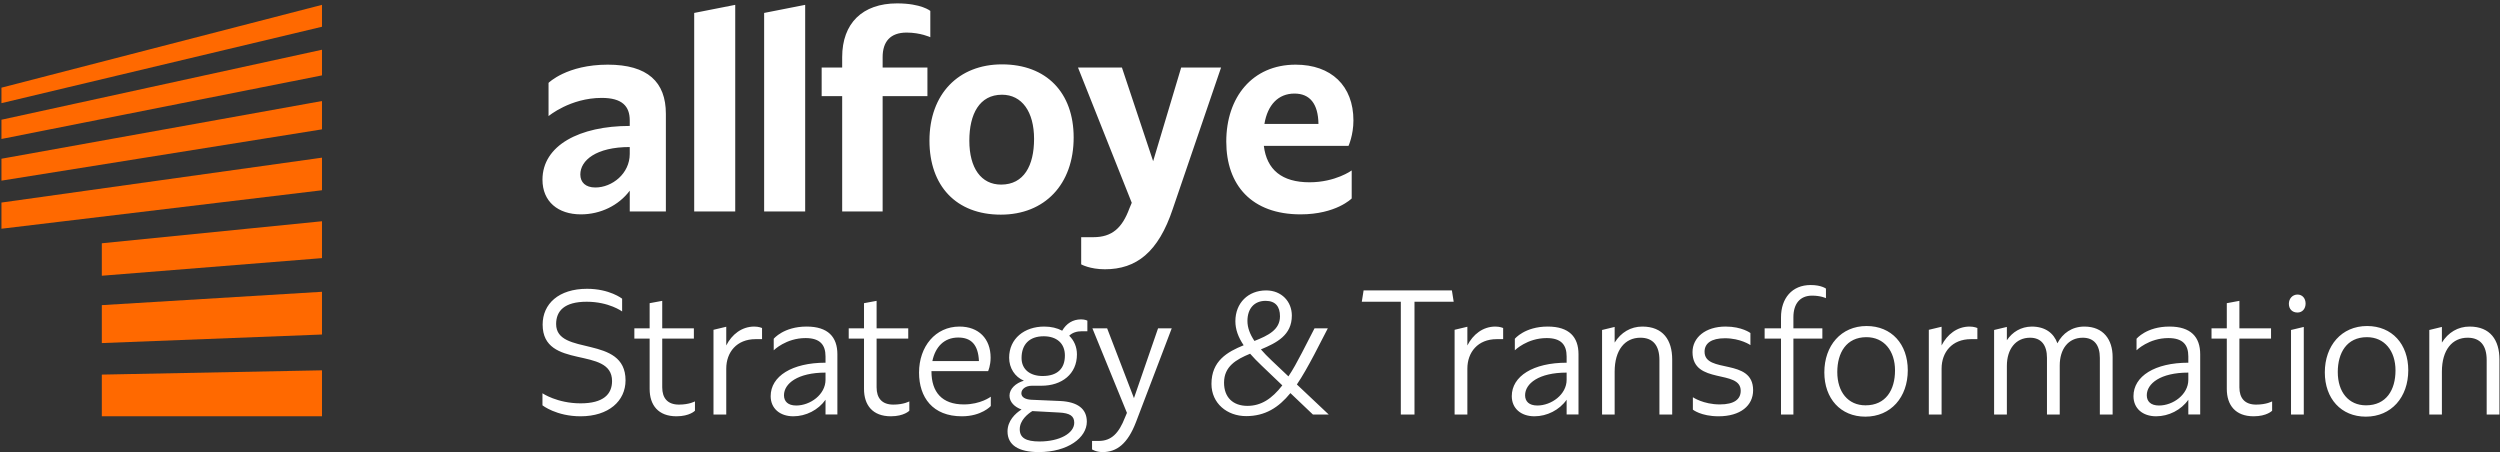 <?xml version="1.0" encoding="UTF-8" standalone="no"?><!DOCTYPE svg PUBLIC "-//W3C//DTD SVG 1.1//EN" "http://www.w3.org/Graphics/SVG/1.1/DTD/svg11.dtd"><svg width="100%" height="100%" viewBox="0 0 553 100" version="1.1" xmlns="http://www.w3.org/2000/svg" xmlns:xlink="http://www.w3.org/1999/xlink" xml:space="preserve" xmlns:serif="http://www.serif.com/" style="fill-rule:evenodd;clip-rule:evenodd;stroke-linejoin:round;stroke-miterlimit:1.414;"><rect x="0" y="0" width="553" height="100" fill="#333333" stroke="none"/><rect id="allfoye-Logo-White" serif:id="allfoye Logo White" x="0" y="0" width="553" height="100" style="fill:none;"/><g><path d="M71.224,92.079l-48.701,0l0,-9.218l48.701,-0.946l0,10.164Zm-48.701,-16.192l0,-8.392l48.701,-2.954l0,9.455l-48.701,1.891Zm0,-14.895l0,-7.181l48.701,-4.871l0,8.155l-48.701,3.897Zm-22.201,-10.398l0,-5.791l70.902,-9.929l0,7.21l-70.902,8.51Zm0,-10.637l0,-4.846l70.902,-12.765l0,6.265l-70.902,11.346Zm0,-9.219l0,-4.255l70.902,-15.484l0,5.674l-70.902,14.065Zm0,-11.347l70.902,-18.319l0,4.845l-70.902,16.902l0,-3.428Z" style="fill:#ff6900;fill-rule:nonzero;"/><path d="M239.332,73.269c-1.154,0 -2.149,0.319 -2.825,0.995c1.075,1.034 1.711,2.467 1.711,4.137c0,4.336 -3.341,6.922 -7.837,6.922l-2.108,0c-1.352,0 -2.347,0.715 -2.347,1.67c0,0.876 0.876,1.353 2.187,1.432l6.445,0.278c3.739,0.2 5.848,1.671 5.848,4.576c0,3.54 -4.217,6.721 -10.621,6.721c-4.496,0 -6.921,-1.551 -6.921,-4.573c0,-2.348 1.71,-3.978 3.102,-4.853c-1.512,-0.517 -2.665,-1.632 -2.665,-3.063c0,-1.513 1.392,-2.785 3.182,-3.303c-1.989,-0.835 -3.262,-2.783 -3.262,-5.09c0,-4.217 3.381,-6.882 7.757,-6.882c1.512,0 2.864,0.317 3.978,0.914c0.916,-1.591 2.348,-2.505 4.177,-2.505c0.874,0 1.392,0.278 1.392,0.278l0,2.346l-1.193,0Zm11.934,20.129c-1.83,4.772 -4.256,6.602 -7.36,6.602c-1.47,0 -2.346,-0.596 -2.346,-0.596l0,-1.869l1.472,0c2.824,0 4.455,-1.711 5.808,-5.172l0.438,-1.034l-7.638,-18.696l3.261,0l5.928,15.435l5.33,-15.435l3.023,0l-7.916,20.765Zm-17.026,-2.149l-5.887,-0.318c-0.995,0.597 -2.786,2.029 -2.786,4.018c0,1.87 1.314,2.705 4.377,2.705c4.455,0 7.677,-1.83 7.677,-4.137c0,-1.473 -0.914,-2.148 -3.381,-2.268Zm187.761,-9.347c0,5.967 -3.74,10.262 -9.389,10.262c-5.489,0 -9.069,-4.017 -9.069,-9.785c0,-5.926 3.699,-10.263 9.348,-10.263c5.53,0 9.11,4.017 9.11,9.786Zm110.707,0c0,5.967 -3.739,10.262 -9.388,10.262c-5.489,0 -9.07,-4.017 -9.07,-9.785c0,-5.926 3.7,-10.263 9.349,-10.263c5.529,0 9.109,4.017 9.109,9.786Zm-347.478,9.785l-2.625,0l0,-3.262c-1.591,2.268 -4.336,3.659 -7.12,3.659c-2.984,0 -5.013,-1.749 -5.013,-4.454c0,-4.416 4.735,-7.399 12.133,-7.399l0,-1.392c0,-2.546 -1.193,-4.057 -4.415,-4.057c-4.337,0 -7.042,2.704 -7.042,2.704l0,-2.546c0,0 2.188,-2.704 7.28,-2.704c4.733,0 6.802,2.306 6.802,6.125l0,13.326Zm163.934,0l-2.627,0l0,-3.262c-1.59,2.268 -4.335,3.659 -7.119,3.659c-2.983,0 -5.013,-1.749 -5.013,-4.454c0,-4.416 4.735,-7.399 12.132,-7.399l0,-1.392c0,-2.546 -1.192,-4.057 -4.414,-4.057c-4.337,0 -7.042,2.704 -7.042,2.704l0,-2.546c0,0 2.189,-2.704 7.28,-2.704c4.734,0 6.803,2.306 6.803,6.125l0,13.326Zm137.519,0l-2.626,0l0,-3.262c-1.59,2.268 -4.335,3.659 -7.119,3.659c-2.985,0 -5.013,-1.749 -5.013,-4.454c0,-4.416 4.733,-7.399 12.132,-7.399l0,-1.392c0,-2.546 -1.193,-4.057 -4.414,-4.057c-4.337,0 -7.042,2.704 -7.042,2.704l0,-2.546c0,0 2.188,-2.704 7.28,-2.704c4.732,0 6.802,2.306 6.802,6.125l0,13.326Zm-332.957,-2.903l0,2.068c0,0 -1.154,1.232 -4.097,1.232c-4.018,0 -5.928,-2.464 -5.928,-6.046l0,-11.137l-3.381,0l0,-2.268l3.381,0l0,-5.569l2.785,-0.517l0,6.086l7,0l0,2.268l-7,0l0,10.779c0,2.388 1.193,3.818 3.7,3.818c2.303,0 3.537,-0.712 3.54,-0.714Zm348.869,0l0,2.068c0,0 -1.154,1.232 -4.097,1.232c-4.018,0 -5.929,-2.464 -5.929,-6.046l0,-11.137l-3.38,0l0,-2.268l3.38,0l0,-5.569l2.786,-0.517l0,6.086l7,0l0,2.268l-7,0l0,10.779c0,2.388 1.193,3.818 3.7,3.818c2.302,0 3.537,-0.712 3.54,-0.714Zm-364.98,-22.714l0,2.824c0,0 -2.905,-2.149 -7.837,-2.149c-4.933,0 -6.762,2.03 -6.762,4.933c0,7.201 15.354,2.268 15.354,12.45c0,4.575 -3.739,7.956 -9.945,7.956c-5.369,0 -8.433,-2.426 -8.433,-2.426l0,-2.665c0,0 3.262,2.227 8.433,2.227c5.052,0 6.962,-2.027 6.962,-4.933c0,-7.834 -15.355,-2.345 -15.355,-12.489c0,-4.575 3.54,-7.916 9.826,-7.916c5.007,0 7.753,2.185 7.757,2.188Zm63.529,22.714l0,2.068c0,0 -1.154,1.232 -4.097,1.232c-4.018,0 -5.928,-2.464 -5.928,-6.046l0,-11.137l-3.382,0l0,-2.268l3.382,0l0,-5.569l2.785,-0.517l0,6.086l7,0l0,2.268l-7,0l0,10.779c0,2.388 1.193,3.818 3.7,3.818c2.303,0 3.537,-0.712 3.54,-0.714Zm186.049,-15.118l0,2.667c0,0 -2.188,-1.512 -5.648,-1.512c-2.983,0 -4.496,1.113 -4.496,2.983c0,4.933 10.74,1.273 10.74,8.513c0,3.422 -2.824,5.767 -7.638,5.767c-3.897,0 -5.687,-1.47 -5.687,-1.47l0,-2.745c0,0 2.307,1.59 5.966,1.59c3.261,0 4.615,-1.193 4.615,-3.023c0,-4.814 -10.661,-1.273 -10.661,-8.552c0,-3.182 2.824,-5.648 7.319,-5.648c3.616,0 5.486,1.427 5.49,1.43Zm-168.029,14.083l0,2.068c0,0 -2.029,2.267 -6.405,2.267c-6.443,0 -9.467,-4.175 -9.467,-9.665c0,-5.768 3.621,-10.183 8.951,-10.183c4.216,0 6.881,2.665 6.881,6.882c0,1.789 -0.557,2.983 -0.557,2.983l-12.529,0l0,0.038c0,4.615 2.346,7.32 7.159,7.32c3.737,0 5.963,-1.707 5.967,-1.71Zm71.245,3.938l-4.972,-4.734c-2.625,3.223 -5.609,5.091 -9.785,5.091c-4.218,0 -7.678,-2.824 -7.678,-7.119c0,-5.092 3.5,-7.081 7.121,-8.554c-1.234,-1.829 -1.83,-3.54 -1.83,-5.329c0,-4.018 2.824,-6.802 6.801,-6.802c3.421,0 5.689,2.466 5.689,5.569c0,4.336 -3.341,6.006 -6.841,7.478c0.676,0.795 1.471,1.592 2.346,2.427l3.74,3.54c0.994,-1.471 1.948,-3.222 2.982,-5.212l2.786,-5.409l2.943,0l-3.023,5.847c-1.313,2.467 -2.546,4.694 -3.82,6.564l7.042,6.643l-3.501,0Zm22.475,0l-3.023,0l0,-24.942l-8.631,0l0.397,-2.505l19.531,0l0.398,2.505l-8.672,0l0,24.942Zm11.697,0l-2.824,0l0,-18.736l2.824,-0.676l0,4.137c1.233,-2.426 3.421,-4.176 6.205,-4.176c0.992,0 1.707,0.316 1.71,0.317l0,2.467l-1.432,0c-4.175,0 -6.483,2.903 -6.483,6.524l0,10.143Zm32.579,0l-2.784,0l0,-18.696l2.784,-0.676l0,3.461c1.392,-2.229 3.54,-3.54 6.126,-3.54c4.575,0 6.603,2.982 6.603,7.279l0,12.172l-2.825,0l0,-12.053c0,-3.181 -1.391,-4.932 -4.215,-4.932c-3.381,0 -5.689,2.664 -5.689,7.518l0,9.467Zm86.759,0l-2.824,0l0,-18.696l2.824,-0.676l0,2.943c1.232,-1.83 3.103,-2.983 5.489,-3.022c3.024,0 4.894,1.471 5.689,3.698c1.154,-2.227 3.221,-3.698 5.967,-3.698c4.256,0 6.246,2.943 6.246,6.721l0,12.73l-2.825,0l0,-12.529c0,-2.825 -1.274,-4.456 -3.78,-4.456c-3.262,0 -5.092,2.585 -5.092,6.126l0,10.859l-2.824,0l0,-12.529c0,-2.825 -1.272,-4.456 -3.738,-4.456c-3.223,0 -5.132,2.585 -5.132,6.205l0,10.78Zm-14.439,0l-2.825,0l0,-18.736l2.825,-0.676l0,4.137c1.232,-2.426 3.42,-4.176 6.205,-4.176c0.992,0 1.708,0.316 1.711,0.317l0,2.467l-1.433,0c-4.176,0 -6.483,2.903 -6.483,6.524l0,10.143Zm110.667,0l-2.785,0l0,-18.696l2.785,-0.676l0,3.461c1.392,-2.229 3.54,-3.54 6.126,-3.54c4.575,0 6.603,2.982 6.603,7.279l0,12.172l-2.824,0l0,-12.053c0,-3.181 -1.393,-4.932 -4.217,-4.932c-3.381,0 -5.688,2.664 -5.688,7.518l0,9.467Zm-379.5,0l-2.824,0l0,-18.736l2.824,-0.676l0,4.137c1.233,-2.426 3.422,-4.176 6.206,-4.176c0.992,0 1.708,0.316 1.711,0.317l0,2.467l-1.433,0c-4.176,0 -6.484,2.903 -6.484,6.524l0,10.143Zm348.95,0l-2.825,0l0,-18.696l2.825,-0.676l0,19.372Zm-112.897,0l-2.743,0l0,-16.786l-3.621,0l0,-2.268l3.621,0l0,-2.427c0,-4.215 2.427,-7.159 6.563,-7.159c2.386,0 3.38,0.795 3.38,0.795l0,2.109c0,0 -1.152,-0.557 -3.062,-0.557c-2.705,0 -4.138,1.829 -4.138,4.772l0,2.467l6.405,0l0,2.268l-6.405,0l0,16.786Zm-113.053,-6.443l-4.576,-4.376c-0.954,-0.915 -1.829,-1.791 -2.546,-2.627c-3.102,1.274 -5.767,2.825 -5.767,6.406c0,3.262 1.989,5.13 5.172,5.13c3.022,0 5.409,-1.551 7.717,-4.533Zm-101.042,-1.235l0,-1.59c-6.166,0 -9.189,2.426 -9.189,5.012c0,1.353 0.875,2.267 2.705,2.267c3.102,0 6.484,-2.427 6.484,-5.689Zm301.452,0l0,-1.59c-6.165,0 -9.189,2.426 -9.189,5.012c0,1.353 0.875,2.267 2.705,2.267c3.103,0 6.484,-2.427 6.484,-5.689Zm-137.52,0l0,-1.59c-6.165,0 -9.188,2.426 -9.188,5.012c0,1.353 0.875,2.267 2.705,2.267c3.102,0 6.483,-2.427 6.483,-5.689Zm170.578,-1.71c0,4.415 2.387,7.359 6.245,7.359c4.496,0 6.524,-3.42 6.524,-7.716c0,-4.336 -2.426,-7.36 -6.325,-7.36c-4.455,0 -6.444,3.46 -6.444,7.717Zm-110.708,0c0,4.415 2.387,7.359 6.245,7.359c4.495,0 6.525,-3.42 6.525,-7.716c0,-4.336 -2.427,-7.36 -6.326,-7.36c-4.454,0 -6.444,3.46 -6.444,7.717Zm-170.854,-3.66c0,-2.744 -1.87,-4.256 -4.694,-4.256c-3.182,0 -4.893,1.829 -4.893,4.813c0,2.545 1.909,3.978 4.655,3.978c3.261,0 4.932,-1.63 4.932,-4.535Zm-29.317,1.234l10.304,0c-0.16,-3.661 -1.751,-5.211 -4.576,-5.211c-3.183,0 -5.091,2.148 -5.728,5.211Zm71.245,-4.456c3.023,-1.193 5.649,-2.466 5.649,-5.449c0,-2.148 -0.994,-3.421 -3.183,-3.421c-2.506,0 -4.017,1.711 -4.017,4.454c0,1.473 0.557,2.945 1.551,4.416Zm232.514,-8.273c0,1.152 -0.716,1.988 -1.791,1.988c-1.153,0 -1.908,-0.755 -1.908,-1.949c0,-1.113 0.795,-2.027 1.908,-2.027c1.075,0 1.791,0.835 1.791,1.988Zm-250.575,-20.941m0,0c-3.195,9.589 -8.054,13.361 -15.021,13.361c-3.325,0 -5.243,-1.087 -5.243,-1.087l0,-6.01l2.684,0c4.157,0 6.394,-2.045 7.992,-6.391l0.511,-1.216l-11.89,-29.916l9.717,0l6.903,20.711l6.2,-20.711l8.824,0l-10.677,31.259Zm-21.929,-15.79c0,10.356 -6.393,17.068 -16.11,17.068c-9.908,0 -15.788,-6.392 -15.788,-16.365c0,-10.356 6.455,-16.876 16.045,-16.876c9.844,0 15.853,6.265 15.853,16.173Zm-90.203,16.366l-7.99,0l0,-4.604c-2.429,3.26 -6.457,5.242 -10.805,5.242c-5.05,0 -8.501,-2.812 -8.501,-7.671c0,-7.607 8.246,-11.89 19.306,-11.89l0,-1.214c0,-3.134 -1.663,-4.986 -6.202,-4.986c-6.967,0 -11.762,4.027 -11.762,4.027l0,-7.353c0,0 4.027,-4.027 13.105,-4.027c8.821,0 12.849,3.836 12.849,10.868l0,21.608Zm142.372,-6.457c5.754,0 9.333,-2.621 9.333,-2.621l0,6.2c0,0 -3.452,3.516 -11.314,3.516c-10.805,0 -16.429,-6.456 -16.429,-16.109c0,-9.78 5.753,-17.005 15.342,-17.005c7.862,0 12.784,4.668 12.784,12.339c0,3.26 -1.087,5.626 -1.087,5.626l-18.729,0c0.639,5.305 4.027,8.054 10.1,8.054Zm-127.029,6.457l-9.077,0l0,-43.918l9.077,-1.789l0,45.707Zm15.472,0l-9.078,0l0,-43.918l9.078,-1.789l0,45.707Zm17.134,0l-8.95,0l0,-25.507l-4.539,0l0,-6.328l4.539,0l0,-2.303c0,-7.479 4.475,-11.89 12.146,-11.89c5.369,0 7.351,1.662 7.351,1.662l0,5.818c0,0 -2.173,-1.023 -5.241,-1.023c-3.644,0 -5.306,2.046 -5.306,5.433l0,2.303l9.908,0l0,6.328l-9.908,0l0,25.507Zm-55.939,-12.722l0,-1.534c-7.416,0 -10.932,2.94 -10.932,6.073c0,1.726 1.15,2.877 3.324,2.877c3.708,0 7.608,-3.068 7.608,-7.416Zm75.116,-2.941c0,6.073 2.621,9.716 7.031,9.716c5.051,0 7.289,-4.218 7.289,-10.098c0,-6.01 -2.685,-9.781 -7.096,-9.781c-4.987,0 -7.224,4.283 -7.224,10.163Zm65.274,-3.708l11.953,0c-0.064,-4.475 -1.916,-6.711 -5.305,-6.711c-3.58,0 -5.946,2.493 -6.648,6.711Z" style="fill:#fff;fill-rule:nonzero;"/></g></svg>